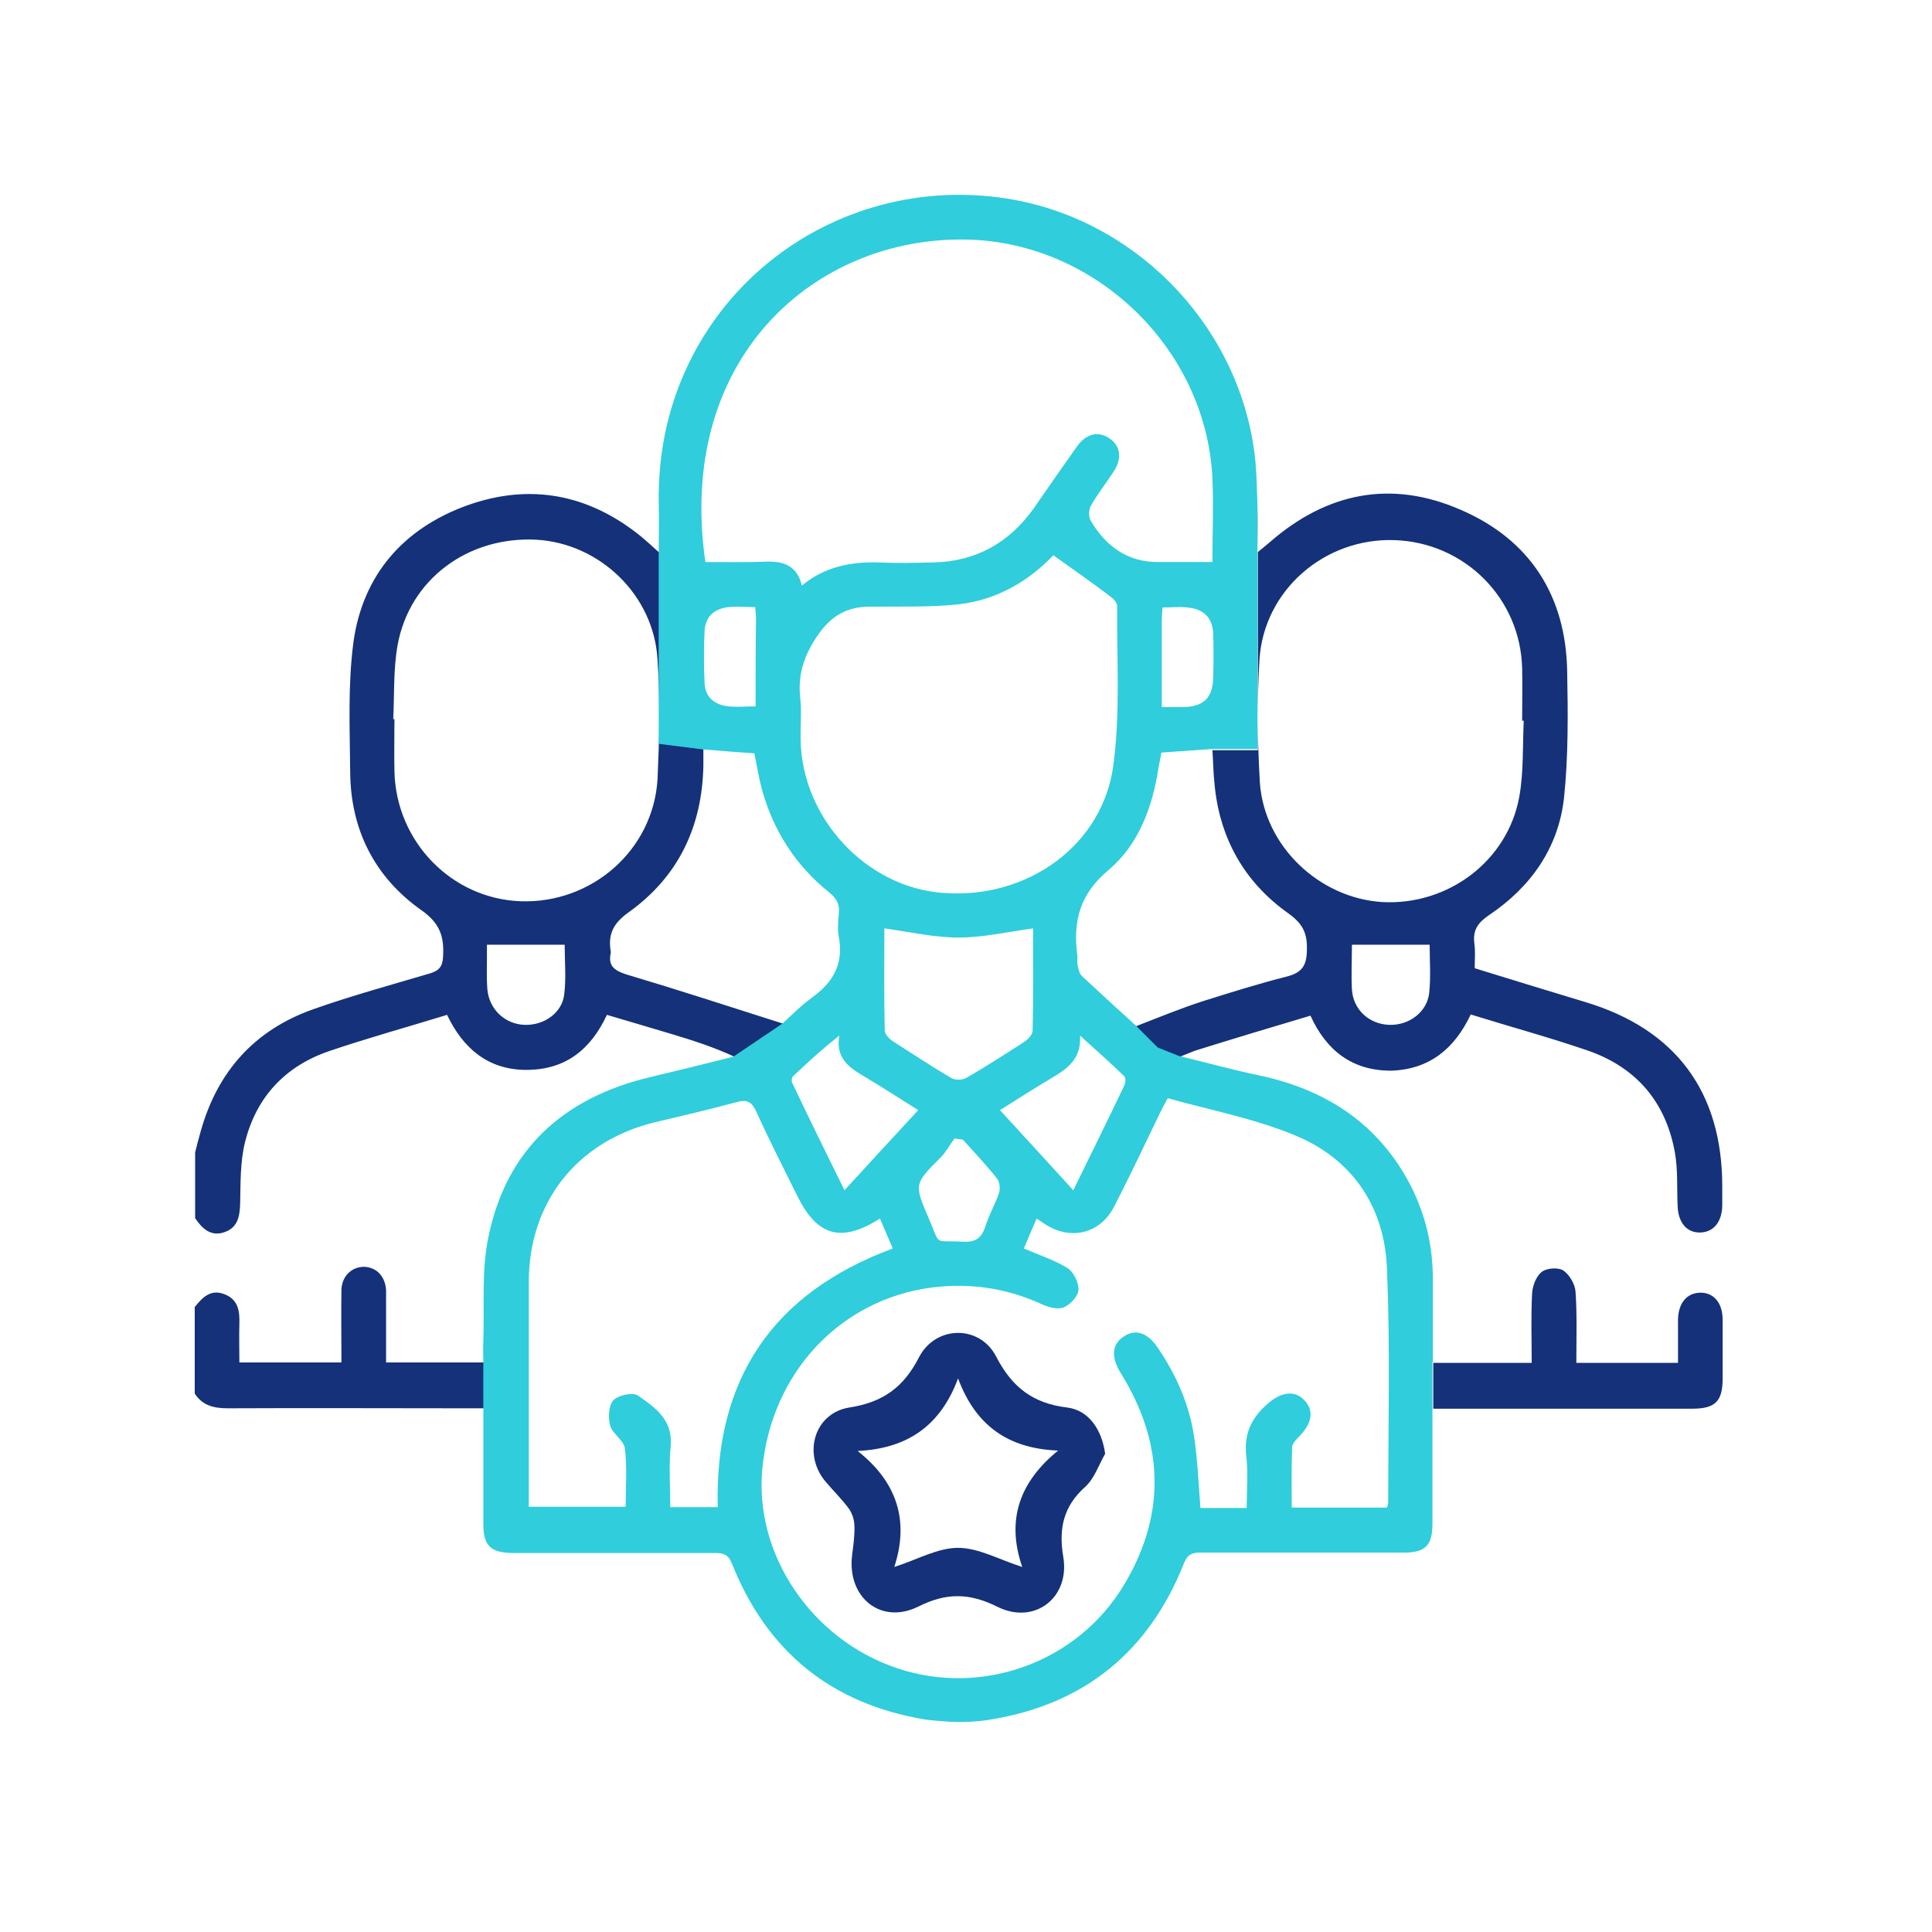 <svg width="92" height="92" viewBox="0 0 92 92" fill="none" xmlns="http://www.w3.org/2000/svg">
<path d="M70.034 48.308C71.932 48.897 73.811 49.409 75.634 50.035C77.912 50.833 79.316 52.465 79.753 54.857C79.905 55.692 79.848 56.546 79.886 57.401C79.905 58.217 80.322 58.71 80.968 58.691C81.594 58.672 81.993 58.198 82.012 57.419C82.012 57.116 82.012 56.812 82.012 56.489C82.012 51.991 79.791 49.011 75.501 47.72C73.754 47.188 71.989 46.657 70.224 46.106C70.224 45.67 70.262 45.29 70.205 44.91C70.129 44.265 70.395 43.923 70.926 43.563C72.9 42.234 74.21 40.374 74.476 38.001C74.685 36.008 74.666 33.977 74.628 31.984C74.571 28.377 72.862 25.701 69.559 24.277C66.257 22.835 63.182 23.442 60.448 25.834C60.296 25.967 60.145 26.081 59.898 26.289C59.898 25.473 59.917 24.79 59.898 24.106C59.898 24.069 59.898 24.049 59.898 24.012V34.224C59.898 33.294 59.917 32.344 59.974 31.414C60.182 28.112 63.068 25.606 66.409 25.72C69.749 25.834 72.407 28.491 72.483 31.832C72.502 32.667 72.483 33.483 72.483 34.319C72.502 34.319 72.521 34.319 72.559 34.319C72.502 35.514 72.559 36.748 72.35 37.925C71.799 41 68.952 43.126 65.82 42.955C62.821 42.766 60.202 40.298 59.993 37.261C59.936 36.255 59.898 35.249 59.898 34.262V35.723H57.734C57.772 36.217 57.772 36.748 57.829 37.28C58.057 39.88 59.233 41.987 61.34 43.487C62.005 43.961 62.252 44.398 62.233 45.195C62.233 45.955 62.024 46.315 61.264 46.505C59.917 46.847 58.588 47.264 57.259 47.682C56.215 48.023 55.19 48.441 54.07 48.878L55.133 49.941L56.139 50.339C56.519 50.187 56.709 50.111 56.899 50.035C58.721 49.466 60.543 48.916 62.403 48.365C63.163 50.035 64.397 50.985 66.238 50.985C68.079 50.928 69.275 49.922 70.034 48.308ZM68.06 47.264C67.965 48.194 67.092 48.84 66.143 48.802C65.194 48.764 64.434 48.08 64.377 47.112C64.34 46.41 64.377 45.708 64.377 44.986H68.079C68.079 45.708 68.136 46.505 68.06 47.264ZM82.031 62.848C82.031 62.032 81.594 61.538 80.949 61.557C80.322 61.576 79.924 62.051 79.905 62.829C79.905 63.513 79.905 64.196 79.905 64.898H75.064C75.064 63.74 75.102 62.62 75.026 61.52C75.007 61.159 74.742 60.703 74.438 60.495C74.191 60.343 73.641 60.381 73.413 60.57C73.147 60.779 72.976 61.235 72.957 61.595C72.9 62.696 72.938 63.797 72.938 64.898H68.25V67.081H69.218C73.014 67.081 76.792 67.081 80.588 67.081C81.689 67.081 82.031 66.721 82.031 65.638C82.031 64.689 82.031 63.759 82.031 62.848ZM29.071 45.442C29.09 45.366 29.09 45.29 29.071 45.233C28.957 44.436 29.242 43.942 29.926 43.449C32.298 41.76 33.437 39.368 33.494 36.464C33.494 36.217 33.494 35.951 33.494 35.666L31.387 35.401V34.413C31.387 35.306 31.349 36.217 31.311 37.109C31.102 40.488 28.179 43.031 24.8 42.917C21.517 42.803 18.859 40.089 18.783 36.729C18.764 35.894 18.783 35.078 18.783 34.243C18.764 34.243 18.745 34.243 18.726 34.243C18.783 33.066 18.726 31.87 18.935 30.712C19.505 27.58 22.295 25.53 25.541 25.701C28.559 25.872 31.14 28.339 31.311 31.414C31.368 32.288 31.387 33.161 31.387 34.034V26.308C31.008 25.967 30.78 25.758 30.552 25.568C28.065 23.537 25.256 22.986 22.238 24.069C19.201 25.169 17.265 27.39 16.828 30.598C16.562 32.629 16.657 34.698 16.676 36.767C16.695 39.501 17.834 41.76 20.055 43.335C20.928 43.942 21.156 44.569 21.099 45.537C21.08 46.03 20.909 46.22 20.473 46.353C18.613 46.904 16.733 47.416 14.911 48.061C12.121 49.048 10.355 51.023 9.558 53.87C9.463 54.212 9.368 54.553 9.292 54.876V58.008C9.634 58.52 10.052 58.9 10.697 58.672C11.342 58.444 11.418 57.894 11.437 57.287C11.456 56.319 11.437 55.331 11.665 54.401C12.197 52.256 13.563 50.776 15.67 50.054C17.512 49.428 19.372 48.916 21.289 48.327C22.048 49.922 23.244 50.947 25.066 50.947C26.907 50.947 28.122 49.998 28.901 48.327C29.945 48.631 30.951 48.935 31.976 49.238C32.982 49.542 34.007 49.865 35.013 50.339L37.347 48.764C34.728 47.929 32.279 47.131 29.793 46.391C29.223 46.201 28.977 45.973 29.071 45.442ZM26.869 47.34C26.775 48.232 25.901 48.84 24.971 48.802C24.022 48.764 23.282 48.042 23.206 47.093C23.168 46.619 23.187 46.144 23.187 45.67V44.986H26.889C26.889 45.765 26.964 46.562 26.869 47.34ZM18.385 62.298C18.385 62.013 18.385 61.728 18.385 61.444C18.347 60.779 17.929 60.343 17.341 60.324C16.752 60.324 16.278 60.76 16.259 61.425C16.24 62.563 16.259 63.702 16.259 64.879H11.399C11.399 64.253 11.38 63.645 11.399 63.038C11.418 62.431 11.342 61.88 10.697 61.633C10.033 61.368 9.634 61.785 9.273 62.241V66.36C9.653 66.948 10.204 67.062 10.868 67.062C14.607 67.043 18.347 67.062 22.086 67.062H23.054V64.879H18.385V62.298Z" fill="#14317A"/>
<path d="M68.231 64.879C68.231 63.494 68.231 62.146 68.231 60.798C68.212 59.033 67.756 57.382 66.845 55.863C65.232 53.187 62.783 51.782 59.803 51.175C58.626 50.928 57.468 50.605 56.139 50.282L55.133 49.884L54.07 48.821C53.273 48.1 52.381 47.283 51.508 46.467C51.394 46.353 51.356 46.145 51.318 45.974C51.28 45.822 51.318 45.632 51.299 45.48C51.09 43.867 51.413 42.576 52.799 41.418C54.222 40.222 54.887 38.419 55.171 36.54C55.209 36.312 55.266 36.084 55.304 35.837C56.102 35.781 56.88 35.724 57.715 35.667H59.879V24.012C59.841 23.12 59.841 22.227 59.708 21.354C58.816 15.261 53.881 10.326 47.806 9.434C41.486 8.504 35.354 11.787 32.697 17.52C31.748 19.57 31.33 21.734 31.368 23.993C31.387 24.733 31.368 25.454 31.368 26.346V34.072C31.368 34.205 31.368 34.319 31.368 34.433V35.42L33.475 35.686C34.367 35.761 35.146 35.818 35.924 35.875C36.038 36.464 36.133 37.033 36.285 37.603C36.835 39.577 37.898 41.228 39.492 42.5C39.815 42.766 39.986 43.032 39.948 43.449C39.91 43.848 39.872 44.265 39.948 44.645C40.176 45.917 39.663 46.79 38.657 47.511C38.088 47.929 37.594 48.441 37.253 48.745L34.918 50.321C33.57 50.662 32.241 50.985 30.894 51.308C26.813 52.295 24.117 54.743 23.263 58.881C22.921 60.476 23.073 62.184 23.016 63.836C22.997 64.158 23.016 64.5 23.016 64.879V67.765C23.016 69.378 23.016 70.992 23.016 72.586C23.016 73.592 23.358 73.934 24.383 73.953C27.61 73.953 30.818 73.953 34.045 73.953C34.424 73.953 34.671 74.01 34.842 74.427C36.512 78.641 39.587 81.147 44.086 81.887C44.124 81.887 44.959 82.001 45.718 82.001C46.44 82.001 47.104 81.906 47.142 81.887C51.641 81.166 54.716 78.641 56.386 74.427C56.557 73.991 56.804 73.934 57.183 73.934C60.41 73.934 63.618 73.934 66.845 73.934C67.87 73.934 68.212 73.592 68.212 72.567C68.212 70.954 68.212 69.34 68.212 67.746V64.879H68.231ZM51.432 49.315C52.134 49.96 52.856 50.586 53.539 51.251C53.615 51.327 53.596 51.573 53.539 51.687C52.761 53.32 51.963 54.933 51.109 56.679C49.913 55.37 48.775 54.117 47.617 52.864C48.376 52.389 49.287 51.801 50.217 51.251C50.938 50.814 51.489 50.34 51.432 49.315ZM44.788 55.123C45.054 54.857 45.225 54.516 45.453 54.212C45.586 54.231 45.718 54.25 45.851 54.269C46.402 54.876 46.971 55.483 47.484 56.129C47.598 56.281 47.636 56.603 47.579 56.793C47.389 57.344 47.085 57.875 46.914 58.426C46.724 58.995 46.402 59.166 45.832 59.128C44.428 59.052 44.807 59.356 44.238 58.046C43.517 56.376 43.535 56.376 44.788 55.123ZM42.511 49.58C42.34 49.466 42.131 49.239 42.131 49.068C42.093 47.416 42.112 45.765 42.112 44.208C43.327 44.379 44.485 44.645 45.642 44.645C46.8 44.645 47.958 44.379 49.192 44.208C49.192 45.765 49.211 47.416 49.173 49.068C49.173 49.258 48.964 49.485 48.794 49.599C47.882 50.188 46.971 50.776 46.022 51.327C45.832 51.44 45.472 51.44 45.282 51.327C44.333 50.757 43.422 50.169 42.511 49.58ZM57.772 32.25C57.753 33.237 57.316 33.654 56.329 33.673C56.026 33.673 55.722 33.673 55.323 33.673C55.323 32.231 55.323 30.883 55.323 29.554C55.323 29.365 55.342 29.175 55.361 28.928C55.817 28.928 56.272 28.871 56.69 28.947C57.354 29.042 57.734 29.459 57.772 30.143C57.791 30.826 57.791 31.529 57.772 32.25ZM35.981 33.636C35.468 33.636 35.013 33.693 34.557 33.617C33.969 33.522 33.57 33.142 33.551 32.516C33.513 31.699 33.513 30.864 33.551 30.048C33.589 29.346 34.026 28.985 34.69 28.909C35.089 28.871 35.487 28.909 35.962 28.909C35.981 29.156 36 29.308 36 29.479C35.981 30.826 35.981 32.193 35.981 33.636ZM36.512 26.745C35.544 26.783 34.576 26.764 33.589 26.764C32.184 17.046 38.809 11.256 46.041 11.408C52.191 11.541 57.43 16.609 57.734 22.759C57.791 24.126 57.734 25.492 57.734 26.764C56.823 26.764 56.007 26.764 55.19 26.764C53.691 26.783 52.647 26.005 51.925 24.771C51.831 24.6 51.85 24.259 51.944 24.088C52.267 23.518 52.685 22.987 53.045 22.436C53.444 21.81 53.349 21.221 52.837 20.88C52.324 20.519 51.736 20.633 51.299 21.24C50.597 22.227 49.913 23.215 49.23 24.202C48.053 25.853 46.459 26.745 44.428 26.783C43.554 26.802 42.681 26.821 41.808 26.783C40.498 26.745 39.265 26.992 38.183 27.884C37.955 26.935 37.328 26.726 36.512 26.745ZM38.126 35.287C38.107 34.604 38.183 33.901 38.107 33.237C37.974 32.06 38.334 31.092 39.018 30.143C39.606 29.327 40.328 28.909 41.334 28.89C42.776 28.871 44.219 28.928 45.661 28.776C47.484 28.567 49.002 27.656 50.16 26.441C51.147 27.144 52.039 27.77 52.913 28.434C53.045 28.529 53.197 28.719 53.197 28.852C53.178 31.358 53.349 33.882 53.026 36.369C52.552 40.241 48.926 42.842 44.883 42.519C41.239 42.234 38.221 38.988 38.126 35.287ZM37.803 51.213C38.486 50.567 39.17 49.941 39.967 49.315C39.777 50.415 40.461 50.852 41.201 51.289C42.093 51.82 42.966 52.389 43.725 52.864C42.548 54.136 41.429 55.351 40.214 56.679C39.341 54.914 38.524 53.244 37.727 51.573C37.67 51.478 37.708 51.27 37.803 51.213ZM34.178 71.77H31.919C31.919 70.802 31.843 69.834 31.938 68.866C32.052 67.613 31.197 67.025 30.381 66.455C30.134 66.284 29.432 66.436 29.204 66.683C28.977 66.93 28.957 67.518 29.052 67.879C29.166 68.277 29.698 68.581 29.755 68.961C29.869 69.872 29.793 70.783 29.793 71.751H25.18V71.068C25.18 67.727 25.18 64.386 25.18 61.064C25.18 57.23 27.496 54.326 31.216 53.434C32.507 53.13 33.798 52.826 35.07 52.484C35.525 52.352 35.772 52.428 36 52.902C36.607 54.25 37.291 55.578 37.955 56.926C38.904 58.862 40.043 59.204 41.903 58.027C42.112 58.502 42.302 58.976 42.511 59.451C36.797 61.577 34.026 65.658 34.178 71.77ZM66.105 71.542C66.105 71.599 66.086 71.675 66.048 71.789H61.511C61.511 70.821 61.492 69.853 61.53 68.904C61.549 68.695 61.796 68.486 61.967 68.296C62.498 67.708 62.555 67.119 62.1 66.664C61.663 66.208 61.056 66.284 60.467 66.759C59.632 67.442 59.215 68.239 59.347 69.34C59.442 70.138 59.366 70.935 59.366 71.808H57.164C57.069 70.65 57.032 69.53 56.861 68.41C56.633 66.873 56.007 65.468 55.133 64.177C54.659 63.475 54.089 63.266 53.539 63.627C52.95 63.987 52.894 64.595 53.349 65.354C55.418 68.657 55.551 72.055 53.558 75.414C51.356 79.154 46.781 80.805 42.719 79.439C38.638 78.072 35.905 74.01 36.303 69.929C36.74 65.373 40.005 61.88 44.371 61.311C46.174 61.083 47.901 61.33 49.572 62.089C49.894 62.241 50.35 62.374 50.635 62.26C50.957 62.146 51.337 61.728 51.356 61.425C51.375 61.083 51.128 60.571 50.825 60.381C50.217 60.001 49.496 59.773 48.755 59.451C48.945 59.014 49.135 58.54 49.363 58.027C49.515 58.122 49.648 58.217 49.762 58.293C50.995 59.09 52.4 58.748 53.064 57.439C53.824 55.958 54.526 54.477 55.247 52.978C55.342 52.788 55.437 52.598 55.608 52.295C57.696 52.883 59.86 53.282 61.834 54.136C64.491 55.294 65.953 57.572 66.048 60.457C66.2 64.139 66.105 67.841 66.105 71.542Z" fill="#30CDDC"/>
<path d="M52.626 69.227C52.322 69.758 52.114 70.404 51.677 70.802C50.633 71.733 50.405 72.796 50.633 74.143C50.956 76.079 49.267 77.389 47.501 76.516C46.172 75.852 45.072 75.833 43.743 76.497C41.959 77.389 40.345 76.079 40.573 74.086C40.63 73.612 40.706 73.137 40.687 72.682C40.687 72.397 40.592 72.093 40.44 71.865C40.098 71.391 39.662 70.973 39.282 70.518C38.219 69.208 38.788 67.291 40.44 67.025C42.034 66.778 43.022 66.076 43.762 64.633C44.559 63.096 46.666 63.077 47.444 64.614C48.203 66.076 49.209 66.835 50.823 67.025C51.867 67.158 52.474 68.107 52.626 69.227ZM45.622 65.639C44.787 67.879 43.23 68.98 40.839 69.094C42.718 70.575 43.306 72.416 42.585 74.618C43.705 74.257 44.654 73.707 45.622 73.707C46.59 73.707 47.558 74.257 48.678 74.618C47.9 72.359 48.564 70.556 50.386 69.075C47.995 68.98 46.457 67.879 45.622 65.639Z" fill="#14317A"/>
</svg>
